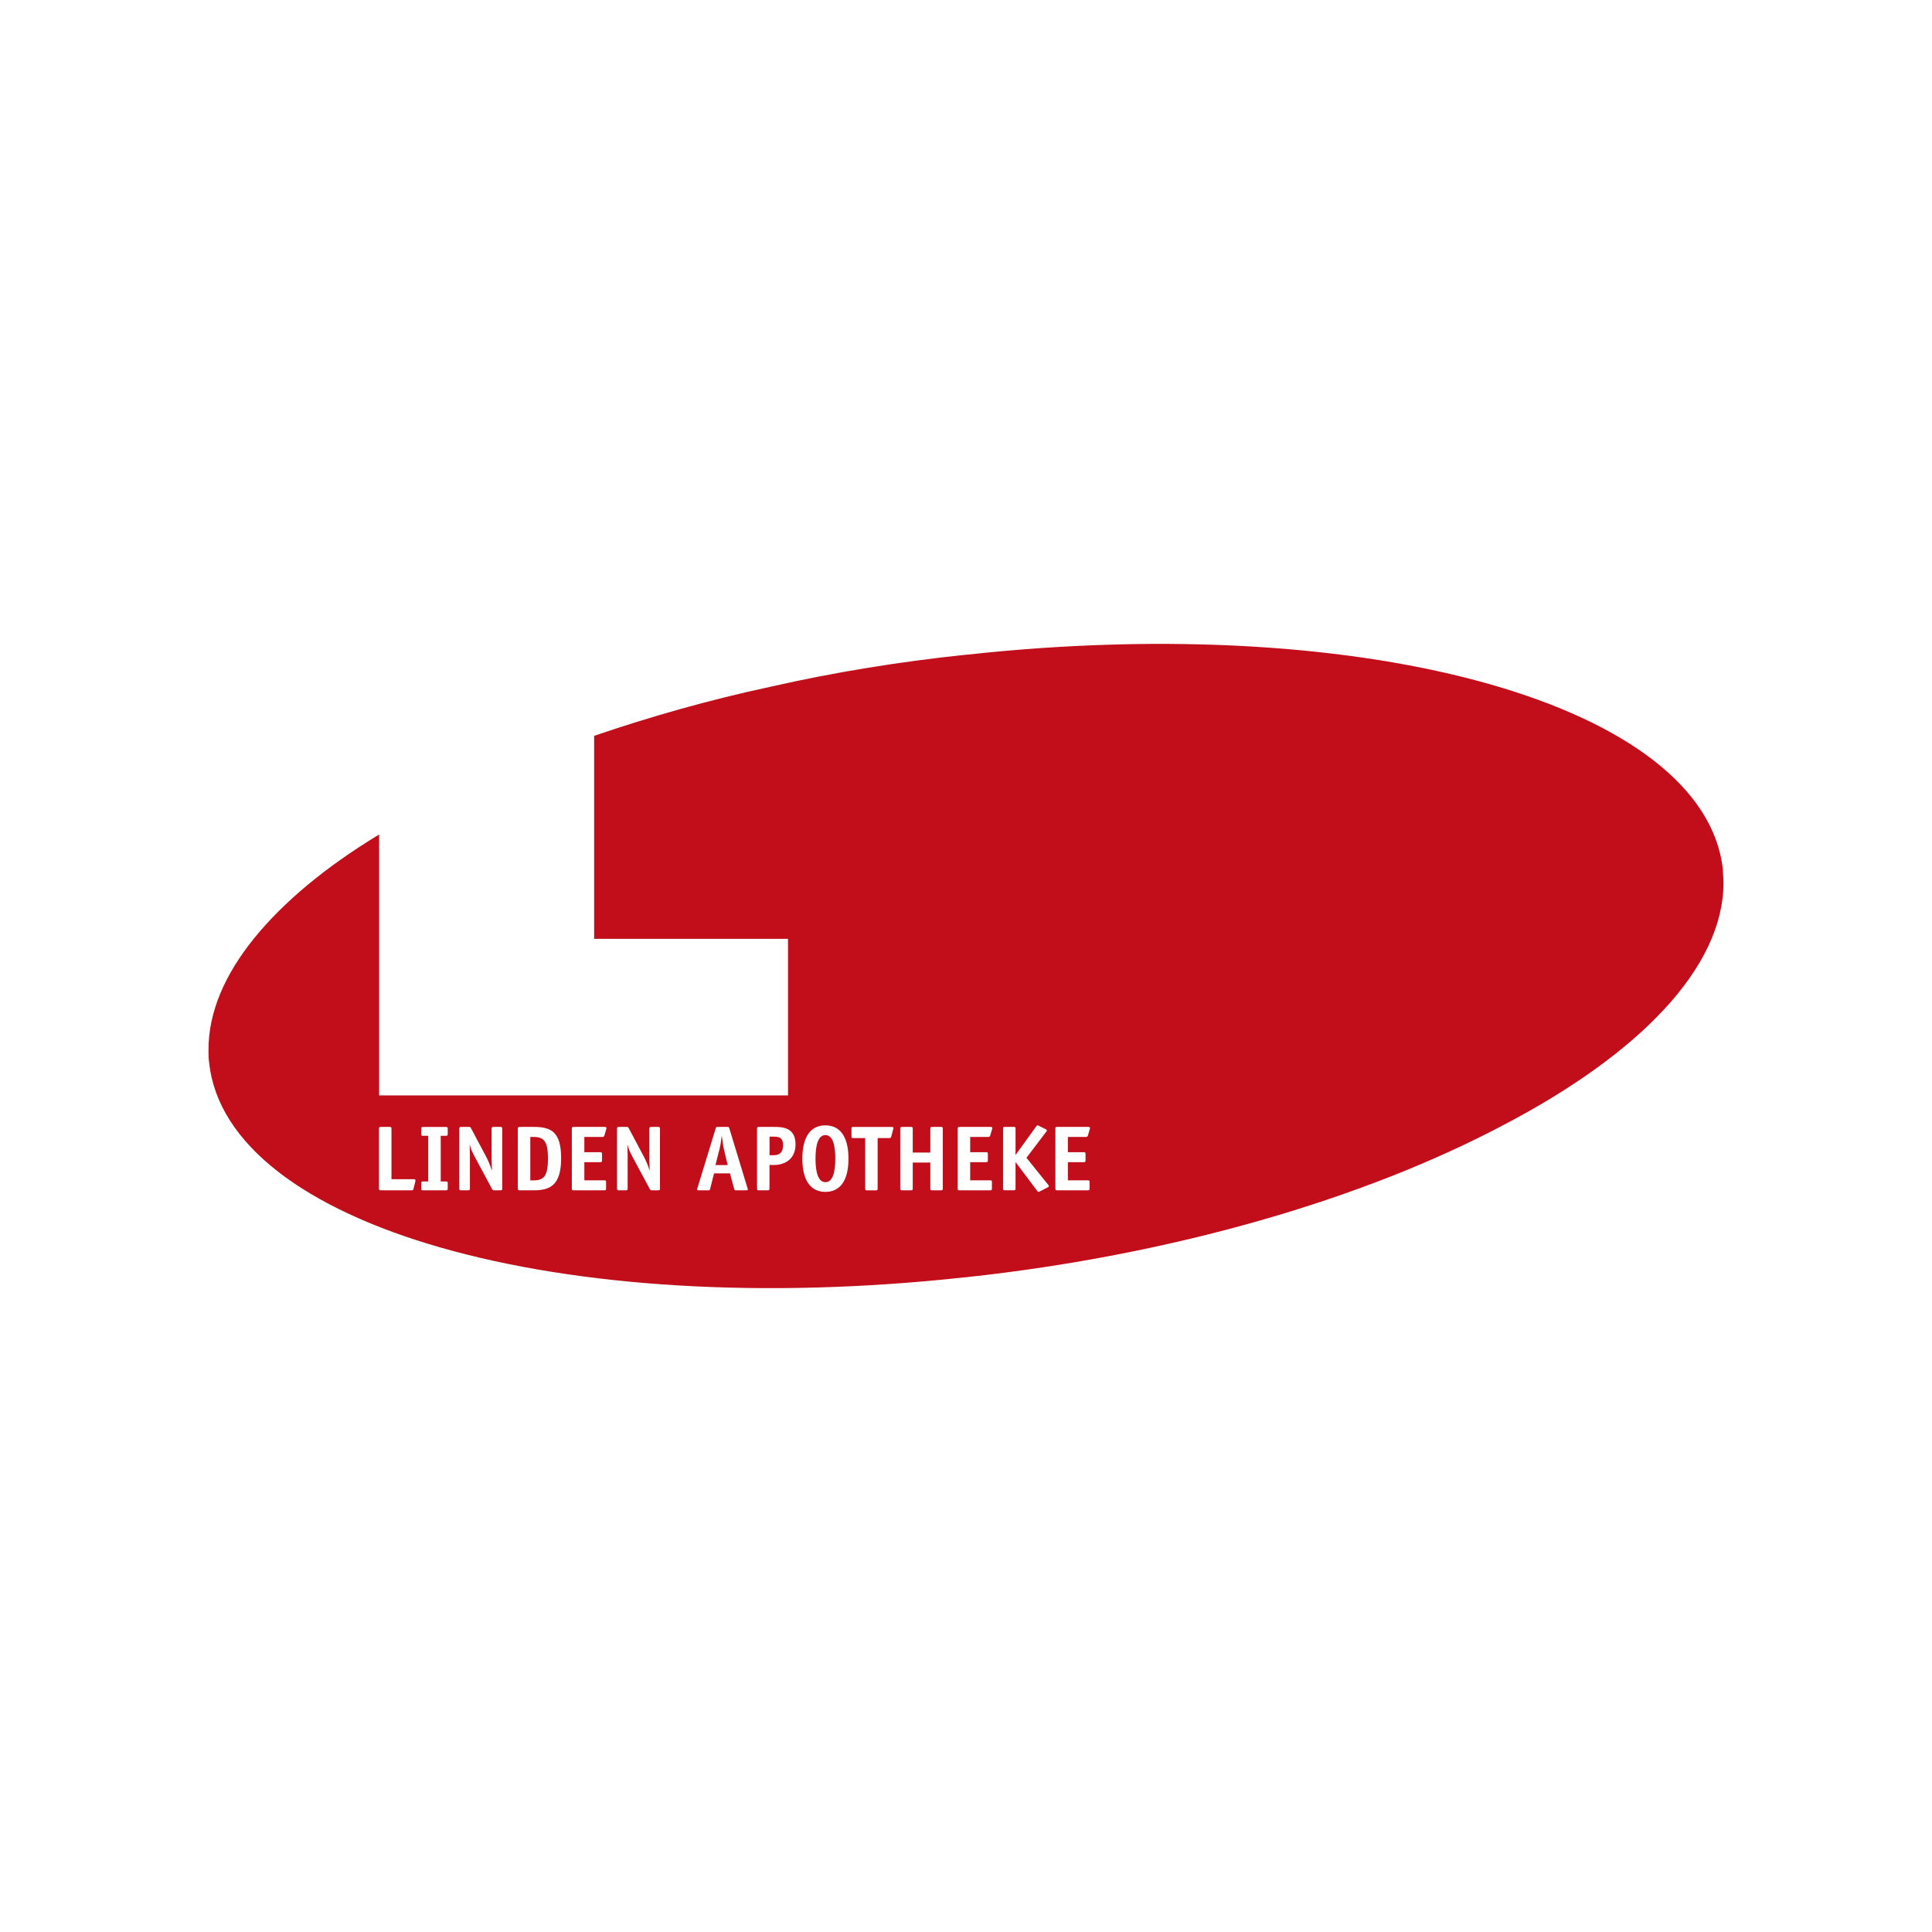 <?xml version="1.0" encoding="utf-8"?>
<!-- Generator: Adobe Illustrator 24.1.0, SVG Export Plug-In . SVG Version: 6.00 Build 0)  -->
<svg version="1.1" xmlns="http://www.w3.org/2000/svg" xmlns:xlink="http://www.w3.org/1999/xlink" x="0px" y="0px"
	 viewBox="0 0 480 480" style="enable-background:new 0 0 480 480;" xml:space="preserve">
<style type="text/css">
	.st0{fill:#FFFFFF;}
	.st1{fill:#C10E1A;}
</style>
<g id="Ebene_2">
	<rect class="st0" width="480" height="480"/>
</g>
<g id="Ebene_1">
	<g>
		<path class="st1" d="M192.13,282.4h-0.94v4.62h0.71c1.36,0,2.64-0.23,2.64-2.55C194.54,282.47,193.32,282.4,192.13,282.4z"/>
		<path class="st1" d="M179.34,282.28h-0.05c-0.09,0.97-0.3,2.3-0.53,3.22l-1.01,3.96h3.04l-0.94-3.96
			C179.64,284.6,179.45,283.25,179.34,282.28z"/>
		<path class="st1" d="M205.07,282.01c-1.72,0-2.46,2.28-2.46,5.86s0.74,5.84,2.46,5.84s2.46-2.25,2.46-5.84
			C207.53,284.26,206.8,282.01,205.07,282.01z"/>
		<path class="st1" d="M132.58,282.47h-0.83v10.79h0.83c2.6,0,3.56-1.13,3.56-5.52C136.14,283.62,135.15,282.47,132.58,282.47z"/>
		<path class="st1" d="M428.03,215.92c-4.56-40.46-87.23-64.28-187.94-53.25c0,0,0,0-0.17,0c-16.64,1.75-32.75,4.38-48.17,7.88
			c-15.59,3.33-30.3,7.54-44.14,12.27v50.44h48.17v38.89H94.19v-64.82c-13.31,8.06-23.82,16.82-31.18,25.93
			c-7.18,8.93-11.21,18.21-11.21,27.5c0,1.06,0,2.28,0.17,3.33c4.38,40.46,87.05,64.28,187.77,53.25c0.17,0,0.17,0,0.17,0
			c52.02-5.61,99.14-19.62,133.29-37.66c33.98-17.69,55-39.24,55-60.43C428.2,218.02,428.03,216.97,428.03,215.92z M103.18,293.57
			l-0.44,1.75c-0.09,0.37-0.16,0.41-0.51,0.41h-7.59c-0.39,0-0.48-0.07-0.48-0.48v-14.79c0-0.41,0.09-0.48,0.48-0.48h2.14
			c0.39,0,0.48,0.07,0.48,0.48v12.51h5.54c0.32,0,0.41,0.12,0.41,0.3C103.23,293.34,103.21,293.48,103.18,293.57z M111.24,281.71
			c0,0.41-0.09,0.48-0.48,0.48h-1.26v11.34h1.26c0.39,0,0.48,0.07,0.48,0.48v1.24c0,0.41-0.09,0.48-0.48,0.48h-5.63
			c-0.39,0-0.48-0.07-0.48-0.48v-1.24c0-0.41,0.09-0.48,0.48-0.48h1.26v-11.34h-1.26c-0.39,0-0.48-0.07-0.48-0.48v-1.24
			c0-0.41,0.09-0.48,0.48-0.48h5.63c0.39,0,0.48,0.07,0.48,0.48V281.71z M124.78,295.25c0,0.41-0.07,0.48-0.48,0.48h-1.52
			c-0.32,0-0.39-0.05-0.53-0.32l-4.21-7.84c-0.69-1.29-1.08-2.09-1.31-3.13h-0.05c0,0.3,0.07,1.47,0.07,2.53v8.28
			c0,0.41-0.09,0.48-0.48,0.48h-1.68c-0.39,0-0.48-0.07-0.48-0.48v-14.79c0-0.41,0.09-0.48,0.48-0.48h1.89
			c0.35,0,0.39,0.05,0.53,0.3l3.79,7.13c0.64,1.22,1.08,2.39,1.36,3.33h0.05c0-0.74-0.07-2.34-0.07-2.99v-7.29
			c0-0.41,0.09-0.48,0.48-0.48h1.68c0.39,0,0.48,0.07,0.48,0.48V295.25z M132.65,295.73h-3.52c-0.39,0-0.48-0.09-0.48-0.48v-14.79
			c0-0.41,0.09-0.48,0.51-0.48h3.56c4.39,0,6.69,1.43,6.69,7.8C139.41,294.38,136.74,295.73,132.65,295.73z M150.61,280.56
			l-0.44,1.54c-0.09,0.34-0.34,0.37-0.53,0.37h-4.46v3.79h3.91c0.41,0,0.48,0.07,0.48,0.48v1.52c0,0.41-0.09,0.48-0.48,0.48h-3.91
			v4.51h4.92c0.41,0,0.48,0.07,0.48,0.48v1.52c0,0.41-0.07,0.48-0.46,0.48h-7.57c-0.39,0-0.48-0.07-0.48-0.48v-14.79
			c0-0.41,0.09-0.48,0.48-0.48h7.54c0.46,0,0.57,0.05,0.57,0.25C150.68,280.35,150.66,280.4,150.61,280.56z M163.97,295.25
			c0,0.41-0.07,0.48-0.48,0.48h-1.52c-0.32,0-0.39-0.05-0.53-0.32l-4.21-7.84c-0.69-1.29-1.08-2.09-1.31-3.13h-0.05
			c0,0.3,0.07,1.47,0.07,2.53v8.28c0,0.41-0.09,0.48-0.48,0.48h-1.68c-0.39,0-0.48-0.07-0.48-0.48v-14.79
			c0-0.41,0.09-0.48,0.48-0.48h1.89c0.35,0,0.39,0.05,0.53,0.3l3.79,7.13c0.64,1.22,1.08,2.39,1.36,3.33h0.05
			c0-0.74-0.07-2.34-0.07-2.99v-7.29c0-0.41,0.09-0.48,0.48-0.48h1.68c0.39,0,0.48,0.07,0.48,0.48V295.25z M185.34,295.73h-2.58
			c-0.23,0-0.28-0.07-0.39-0.48l-1.01-3.73h-3.96l-0.94,3.73c-0.09,0.41-0.14,0.48-0.48,0.48h-2.32c-0.3,0-0.44-0.05-0.46-0.21
			c0-0.12,0.07-0.3,0.09-0.39l4.53-14.81c0.09-0.3,0.12-0.35,0.51-0.35h2.39c0.34,0,0.39,0.09,0.48,0.37l4.51,14.83
			c0.02,0.09,0.09,0.28,0.09,0.37C185.8,295.69,185.57,295.73,185.34,295.73z M192.4,289.43h-1.22v5.82c0,0.41-0.09,0.48-0.48,0.48
			h-2.14c-0.39,0-0.48-0.07-0.48-0.48v-14.79c0-0.41,0.09-0.48,0.48-0.48h3.73c1.86,0,5.36,0,5.36,4.32
			C197.64,288.1,194.82,289.43,192.4,289.43z M205.07,296.12c-3.56,0-5.73-2.69-5.73-8.25c0-5.59,2.18-8.28,5.73-8.28
			s5.73,2.71,5.73,8.28S208.64,296.12,205.07,296.12z M221.91,280.56l-0.48,1.82c-0.09,0.37-0.34,0.37-0.53,0.37h-2.85v12.51
			c0,0.41-0.09,0.48-0.48,0.48h-2.14c-0.39,0-0.48-0.07-0.48-0.48v-12.51h-3.01c-0.32,0-0.39-0.07-0.39-0.39v-1.98
			c0-0.32,0.07-0.39,0.39-0.39h9.47c0.46,0,0.57,0.05,0.57,0.25C221.98,280.35,221.95,280.4,221.91,280.56z M234.24,295.25
			c0,0.41-0.09,0.48-0.48,0.48h-2.14c-0.39,0-0.48-0.07-0.48-0.48v-6.42h-4.37v6.42c0,0.41-0.09,0.48-0.48,0.48h-2.14
			c-0.39,0-0.48-0.07-0.48-0.48v-14.79c0-0.41,0.09-0.48,0.48-0.48h2.14c0.39,0,0.48,0.07,0.48,0.48v5.89h4.37v-5.89
			c0-0.41,0.09-0.48,0.48-0.48h2.14c0.39,0,0.48,0.07,0.48,0.48V295.25z M246.47,280.56l-0.44,1.54c-0.09,0.34-0.34,0.37-0.53,0.37
			h-4.46v3.79h3.91c0.41,0,0.48,0.07,0.48,0.48v1.52c0,0.41-0.09,0.48-0.48,0.48h-3.91v4.51h4.92c0.41,0,0.48,0.07,0.48,0.48v1.52
			c0,0.41-0.07,0.48-0.46,0.48h-7.57c-0.39,0-0.48-0.07-0.48-0.48v-14.79c0-0.41,0.09-0.48,0.48-0.48h7.54
			c0.46,0,0.58,0.05,0.58,0.25C246.54,280.35,246.52,280.4,246.47,280.56z M260.29,295.02l-1.84,0.92c-0.18,0.09-0.3,0.18-0.41,0.18
			c-0.14,0-0.32-0.18-0.39-0.3l-5.29-7.04h-0.05v6.46c0,0.41-0.09,0.48-0.48,0.48h-2.14c-0.39,0-0.48-0.07-0.48-0.48v-14.79
			c0-0.41,0.09-0.48,0.48-0.48h2.14c0.39,0,0.48,0.07,0.48,0.48v6.44h0.05l5.06-7.01c0.07-0.12,0.25-0.3,0.39-0.3
			c0.12,0,0.23,0.09,0.41,0.18l1.56,0.78c0.14,0.07,0.3,0.21,0.3,0.28c0,0.23-0.09,0.28-0.16,0.37l-4.9,6.46l5.4,6.71
			c0.07,0.09,0.16,0.14,0.16,0.37C260.59,294.81,260.43,294.95,260.29,295.02z M270.74,280.56l-0.44,1.54
			c-0.09,0.34-0.34,0.37-0.53,0.37h-4.46v3.79h3.91c0.41,0,0.48,0.07,0.48,0.48v1.52c0,0.41-0.09,0.48-0.48,0.48h-3.91v4.51h4.92
			c0.41,0,0.48,0.07,0.48,0.48v1.52c0,0.41-0.07,0.48-0.46,0.48h-7.57c-0.39,0-0.48-0.07-0.48-0.48v-14.79
			c0-0.41,0.09-0.48,0.48-0.48h7.54c0.46,0,0.58,0.05,0.58,0.25C270.81,280.35,270.78,280.4,270.74,280.56z"/>
	</g>
</g>
</svg>
